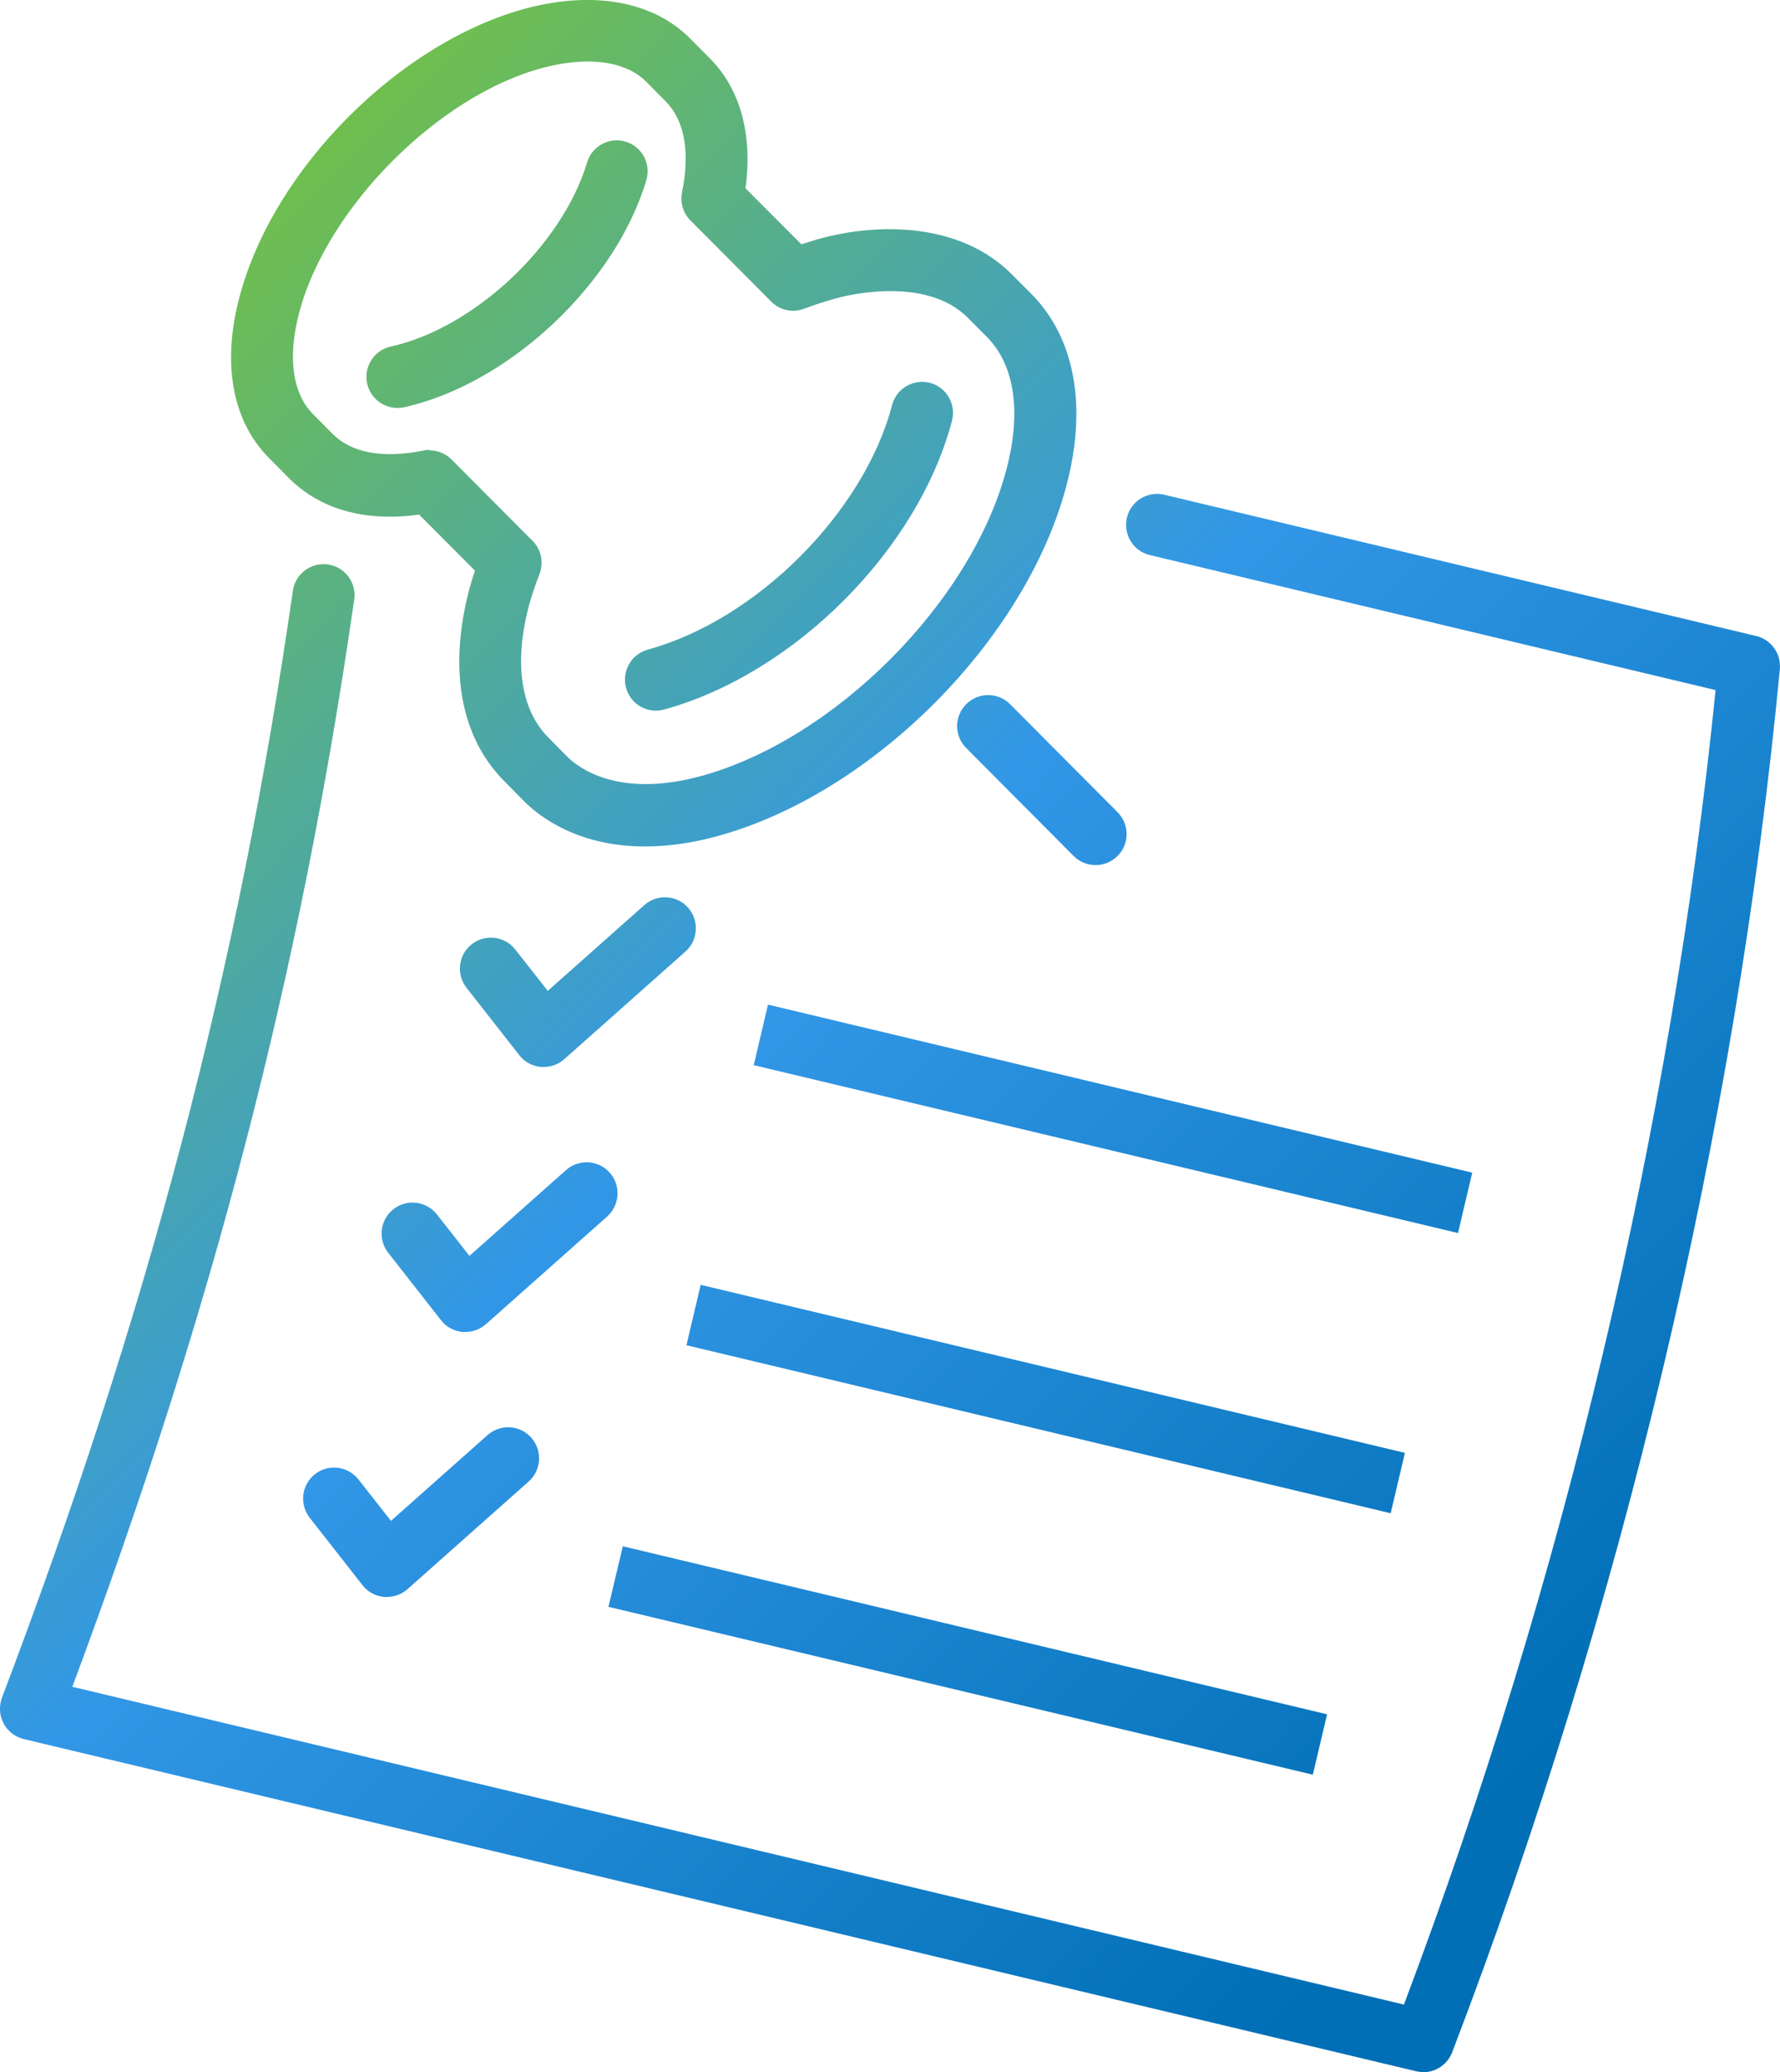 <?xml version="1.0" encoding="UTF-8"?>
<svg id="uuid-dbc177f2-bbdd-4885-9e71-8ffaf06a9006" data-name="Ebene 2" xmlns="http://www.w3.org/2000/svg" width="110" height="128" xmlns:xlink="http://www.w3.org/1999/xlink" viewBox="0 0 110 128">
  <defs>
    <style>
      .uuid-ea8292e0-29bf-42da-8bcb-1084dd3c069e {
        fill: url(#uuid-282fd7f6-66b2-4089-bba5-f9958e051dbb);
      }

      .uuid-ea8292e0-29bf-42da-8bcb-1084dd3c069e, .uuid-ff02ece5-654c-427e-b231-48f183f55d0f, .uuid-c15dae04-a8b2-487a-8765-77a45f0576bb, .uuid-f649b4c2-8508-4734-8248-654618fe0666, .uuid-272d7a22-7b37-4576-845f-d8c610f6415e, .uuid-abcdf656-9d77-4e51-8899-ab0774f0e528, .uuid-1d8b4241-1b32-4e4f-a520-b157f7828d2f, .uuid-89bccc98-5fb3-4d6c-ba02-3dfb2592f73c, .uuid-01351feb-0a53-4bce-9bb2-95c2a505ca08, .uuid-de60209a-f85b-496c-839d-85da2cbfe406, .uuid-01bbbc3d-353d-4f28-9ec3-da32a7417f47 {
        stroke-width: 0px;
      }

      .uuid-ff02ece5-654c-427e-b231-48f183f55d0f {
        fill: url(#uuid-2a48ab43-46ae-4514-a952-9e6954f81fa5);
      }

      .uuid-c15dae04-a8b2-487a-8765-77a45f0576bb {
        fill: url(#uuid-3a1aa741-09ed-4950-9e7b-80143588530f);
      }

      .uuid-f649b4c2-8508-4734-8248-654618fe0666 {
        fill: url(#uuid-35245d11-0611-48f5-82b6-52ffc15590bc);
      }

      .uuid-272d7a22-7b37-4576-845f-d8c610f6415e {
        fill: url(#uuid-c76d1df5-0b47-48de-baa6-ade4ea6d415a);
      }

      .uuid-abcdf656-9d77-4e51-8899-ab0774f0e528 {
        fill: url(#uuid-3960fdcd-c53f-4609-9d95-5e8a98fc0ffc);
      }

      .uuid-1d8b4241-1b32-4e4f-a520-b157f7828d2f {
        fill: url(#uuid-f851c1a4-630a-43b0-83ff-13d69691150c);
      }

      .uuid-89bccc98-5fb3-4d6c-ba02-3dfb2592f73c {
        fill: url(#uuid-3c3ede5d-1d57-468d-96a2-d132ca017e1c);
      }

      .uuid-01351feb-0a53-4bce-9bb2-95c2a505ca08 {
        fill: url(#uuid-6611af1a-2f44-4c6c-980b-1e71f73e661a);
      }

      .uuid-de60209a-f85b-496c-839d-85da2cbfe406 {
        fill: url(#uuid-a301e8ab-b3e9-48b0-8549-e45ec2995aab);
      }

      .uuid-01bbbc3d-353d-4f28-9ec3-da32a7417f47 {
        fill: url(#uuid-1db1b5cb-c041-46f7-b174-ebaba357b514);
      }
    </style>
    <linearGradient id="uuid-3960fdcd-c53f-4609-9d95-5e8a98fc0ffc" data-name="Unbenannter Verlauf 6" x1="3.49" y1="4.41" x2="102.1" y2="102.14" gradientUnits="userSpaceOnUse">
      <stop offset="0" stop-color="#7fc927"/>
      <stop offset=".52" stop-color="#3297e6"/>
      <stop offset="1" stop-color="#006fb6"/>
    </linearGradient>
    <linearGradient id="uuid-c76d1df5-0b47-48de-baa6-ade4ea6d415a" data-name="Unbenannter Verlauf 6" x1="-17.68" y1="25.78" x2="80.92" y2="123.5" xlink:href="#uuid-3960fdcd-c53f-4609-9d95-5e8a98fc0ffc"/>
    <linearGradient id="uuid-6611af1a-2f44-4c6c-980b-1e71f73e661a" data-name="Unbenannter Verlauf 6" x1="-7.22" y1="15.22" x2="91.38" y2="112.95" xlink:href="#uuid-3960fdcd-c53f-4609-9d95-5e8a98fc0ffc"/>
    <linearGradient id="uuid-2a48ab43-46ae-4514-a952-9e6954f81fa5" data-name="Unbenannter Verlauf 6" x1="-5.45" y1="13.44" x2="93.15" y2="111.17" xlink:href="#uuid-3960fdcd-c53f-4609-9d95-5e8a98fc0ffc"/>
    <linearGradient id="uuid-f851c1a4-630a-43b0-83ff-13d69691150c" data-name="Unbenannter Verlauf 6" x1="11.78" y1="-3.95" x2="110.38" y2="93.78" xlink:href="#uuid-3960fdcd-c53f-4609-9d95-5e8a98fc0ffc"/>
    <linearGradient id="uuid-3a1aa741-09ed-4950-9e7b-80143588530f" data-name="Unbenannter Verlauf 6" x1="10.87" y1="-3.03" x2="109.47" y2="94.7" xlink:href="#uuid-3960fdcd-c53f-4609-9d95-5e8a98fc0ffc"/>
    <linearGradient id="uuid-a301e8ab-b3e9-48b0-8549-e45ec2995aab" data-name="Unbenannter Verlauf 6" x1="11.26" y1="-3.43" x2="109.86" y2="94.3" xlink:href="#uuid-3960fdcd-c53f-4609-9d95-5e8a98fc0ffc"/>
    <linearGradient id="uuid-1db1b5cb-c041-46f7-b174-ebaba357b514" data-name="Unbenannter Verlauf 6" x1="11.03" y1="-3.19" x2="109.63" y2="94.53" xlink:href="#uuid-3960fdcd-c53f-4609-9d95-5e8a98fc0ffc"/>
    <linearGradient id="uuid-3c3ede5d-1d57-468d-96a2-d132ca017e1c" data-name="Unbenannter Verlauf 6" x1="-7.86" y1="15.87" x2="90.74" y2="113.6" xlink:href="#uuid-3960fdcd-c53f-4609-9d95-5e8a98fc0ffc"/>
    <linearGradient id="uuid-282fd7f6-66b2-4089-bba5-f9958e051dbb" data-name="Unbenannter Verlauf 6" x1="-18.44" y1="26.55" x2="80.16" y2="124.28" xlink:href="#uuid-3960fdcd-c53f-4609-9d95-5e8a98fc0ffc"/>
    <linearGradient id="uuid-35245d11-0611-48f5-82b6-52ffc15590bc" data-name="Unbenannter Verlauf 6" x1="-29.03" y1="37.23" x2="69.57" y2="134.95" xlink:href="#uuid-3960fdcd-c53f-4609-9d95-5e8a98fc0ffc"/>
  </defs>
  <g id="uuid-cb19bedd-0707-493f-8e1d-44a07a2425eb" data-name="Ebene 1">
    <g>
      <polygon class="uuid-abcdf656-9d77-4e51-8899-ab0774f0e528" points="90.1 76.17 46.58 65.8 47.46 62.06 90.98 72.44 90.1 76.17"/>
      <polygon class="uuid-272d7a22-7b37-4576-845f-d8c610f6415e" points="81.13 109.63 37.6 99.26 38.49 95.52 82.01 105.9 81.13 109.63"/>
      <polygon class="uuid-01351feb-0a53-4bce-9bb2-95c2a505ca08" points="85.94 93.48 42.42 83.1 43.3 79.37 86.82 89.75 85.94 93.48"/>
      <path class="uuid-ff02ece5-654c-427e-b231-48f183f55d0f" d="M87.95,128c-.15,0-.3-.02-.44-.05L1.47,107.43c-.54-.13-.99-.48-1.25-.97-.26-.49-.29-1.06-.1-1.58,9.06-23.89,14.61-44.98,17.98-68.39.15-1.05,1.13-1.77,2.17-1.62,1.05.15,1.77,1.13,1.62,2.17-3.32,23.03-8.71,43.83-17.42,67.16l82.29,19.63c9.89-26.21,16.53-54.2,19.26-81.2l-34.96-8.34c-1.03-.24-1.66-1.28-1.42-2.31.25-1.03,1.28-1.66,2.3-1.42l36.59,8.73c.93.22,1.55,1.1,1.46,2.05-2.7,28.39-9.71,57.93-20.25,85.44-.29.75-1.01,1.23-1.79,1.23Z"/>
      <path class="uuid-1d8b4241-1b32-4e4f-a520-b157f7828d2f" d="M67.7,53.44c-.49,0-.98-.19-1.35-.56l-6.64-6.67c-.75-.75-.75-1.96,0-2.71.75-.75,1.96-.75,2.71,0l6.64,6.67c.75.75.75,1.96,0,2.71-.37.37-.86.56-1.35.56Z"/>
      <path class="uuid-c15dae04-a8b2-487a-8765-77a45f0576bb" d="M39.86,52.29c-4.14,0-6.53-1.84-7.5-2.82l-1.19-1.21c-2.7-2.7-3.47-6.91-2.17-11.86.1-.38.22-.76.35-1.15l-3.45-3.46c-3.39.47-6.17-.36-8.05-2.26l-1.21-1.22c-2.28-2.28-2.94-5.83-1.84-9.97C16.89,10.42,24.71,2.58,32.58.5c4.17-1.08,7.78-.4,10.05,1.86l1.24,1.25c1.88,1.88,2.65,4.71,2.2,8.02l3.45,3.46c.34-.11.68-.21,1.01-.31,3.72-1.05,8.82-1.04,12,2.17l1.22,1.22s0,0,0,0c2.68,2.72,3.45,6.93,2.15,11.84-2.51,9.52-11.98,19.02-21.56,21.64-1.67.46-3.16.64-4.47.64ZM26.55,27.82c.5,0,.99.2,1.35.56l5.01,5.03c.54.54.7,1.34.43,2.05-.25.64-.47,1.29-.65,1.94-.94,3.55-.51,6.45,1.19,8.15l1.18,1.2c.63.63,3.1,2.6,8.26,1.19,8.25-2.25,16.71-10.74,18.87-18.92.94-3.54.52-6.44-1.16-8.16l-1.21-1.22c-2.65-2.67-7.67-1.35-8.23-1.19-.62.18-1.26.38-1.9.62-.7.27-1.5.1-2.03-.44l-4.99-5.01c-.46-.46-.65-1.11-.52-1.75.51-2.45.15-4.44-1-5.59l-1.22-1.24c-1.03-1.02-2.52-1.24-3.6-1.24-.85,0-1.79.13-2.78.39-6.44,1.7-13.34,8.62-15.06,15.12-.73,2.76-.42,5,.86,6.28l1.2,1.21c1.15,1.16,3.08,1.55,5.62,1.03.13-.03.26-.04.38-.04Z"/>
      <path class="uuid-de60209a-f85b-496c-839d-85da2cbfe406" d="M40.53,43.9c-.84,0-1.61-.56-1.84-1.41-.28-1.02.32-2.08,1.34-2.36,6.73-1.84,13.36-8.48,15.1-15.11.27-1.03,1.31-1.63,2.34-1.37,1.02.27,1.63,1.32,1.36,2.34-2.09,7.96-9.74,15.63-17.79,17.84-.17.05-.34.07-.51.07Z"/>
      <path class="uuid-01bbbc3d-353d-4f28-9ec3-da32a7417f47" d="M24.56,25.2c-.88,0-1.67-.61-1.87-1.5-.23-1.04.42-2.06,1.45-2.29,5.16-1.14,10.6-6.25,12.14-11.37.3-1.02,1.37-1.59,2.38-1.29,1.01.3,1.59,1.37,1.28,2.39-1.92,6.42-8.5,12.58-14.97,14.02-.14.03-.28.04-.42.04Z"/>
      <path class="uuid-89bccc98-5fb3-4d6c-ba02-3dfb2592f73c" d="M33.59,65.91c-.06,0-.11,0-.17,0-.52-.05-1.01-.31-1.33-.73l-3.26-4.16c-.65-.83-.51-2.04.32-2.69.83-.65,2.03-.51,2.69.32l2.01,2.56,5.97-5.3c.79-.7,2-.63,2.7.16.7.79.63,2.01-.16,2.71l-7.49,6.65c-.35.31-.8.48-1.27.48Z"/>
      <path class="uuid-ea8292e0-29bf-42da-8bcb-1084dd3c069e" d="M28.75,82.28c-.06,0-.11,0-.17,0-.52-.05-1.01-.31-1.33-.73l-3.26-4.16c-.65-.83-.51-2.04.32-2.69.83-.66,2.03-.51,2.69.32l2.01,2.56,5.97-5.3c.79-.7,2-.63,2.7.16.7.79.63,2-.16,2.71l-7.49,6.65c-.35.31-.8.48-1.27.48Z"/>
      <path class="uuid-f649b4c2-8508-4734-8248-654618fe0666" d="M23.9,98.65c-.06,0-.11,0-.17,0-.52-.05-1.01-.31-1.33-.73l-3.26-4.16c-.65-.83-.51-2.04.32-2.69.83-.66,2.03-.51,2.69.32l2.01,2.56,5.97-5.3c.79-.7,2-.63,2.7.16.7.79.63,2.01-.16,2.71l-7.49,6.65c-.35.31-.8.48-1.27.48Z"/>
    </g>
  </g>
</svg>